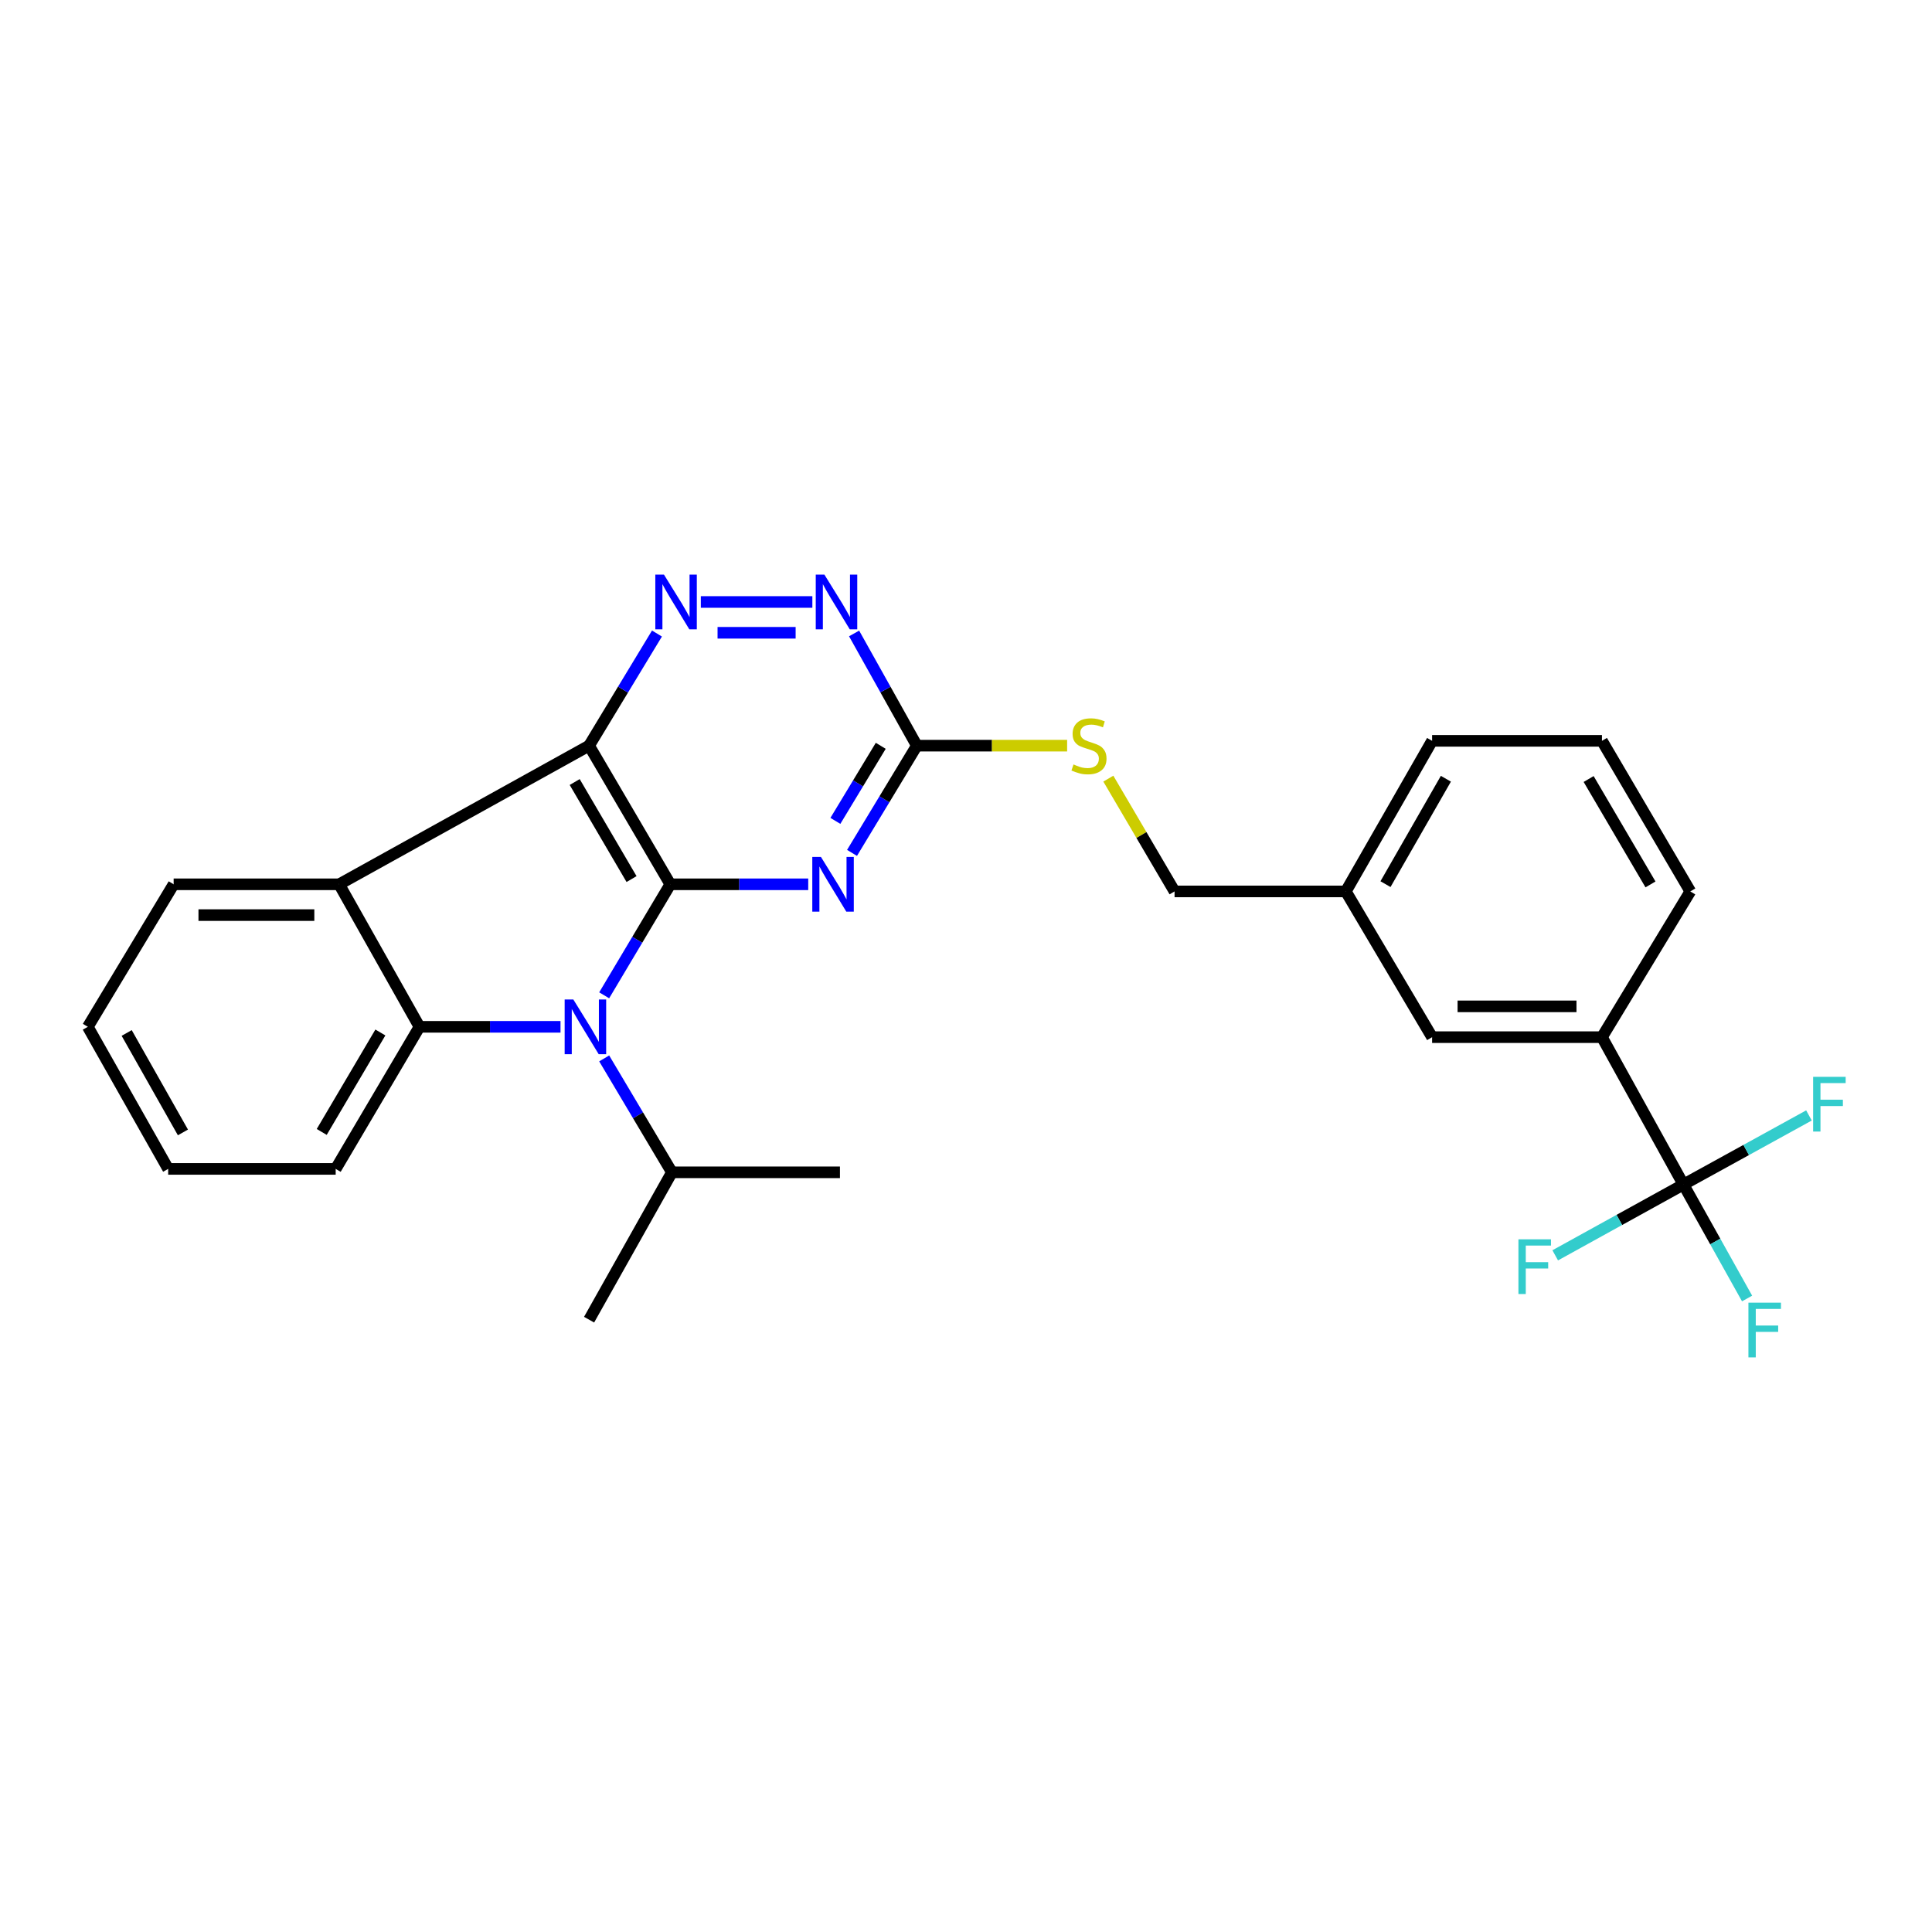 <?xml version='1.0' encoding='iso-8859-1'?>
<svg version='1.1' baseProfile='full'
              xmlns='http://www.w3.org/2000/svg'
                      xmlns:rdkit='http://www.rdkit.org/xml'
                      xmlns:xlink='http://www.w3.org/1999/xlink'
                  xml:space='preserve'
width='1000px' height='1000px' viewBox='0 0 1000 1000'>
<!-- END OF HEADER -->
<rect style='opacity:1.0;fill:#FFFFFF;stroke:none' width='1000' height='1000' x='0' y='0'> </rect>
<path class='bond-0' d='M 346.952,457.712 L 304.912,385.954' style='fill:none;fill-rule:evenodd;stroke:#000000;stroke-width:6px;stroke-linecap:butt;stroke-linejoin:miter;stroke-opacity:1' />
<path class='bond-0' d='M 326.889,455.008 L 297.461,404.777' style='fill:none;fill-rule:evenodd;stroke:#000000;stroke-width:6px;stroke-linecap:butt;stroke-linejoin:miter;stroke-opacity:1' />
<path class='bond-1' d='M 346.952,457.712 L 329.837,486.443' style='fill:none;fill-rule:evenodd;stroke:#000000;stroke-width:6px;stroke-linecap:butt;stroke-linejoin:miter;stroke-opacity:1' />
<path class='bond-1' d='M 329.837,486.443 L 312.722,515.174' style='fill:none;fill-rule:evenodd;stroke:#0000FF;stroke-width:6px;stroke-linecap:butt;stroke-linejoin:miter;stroke-opacity:1' />
<path class='bond-2' d='M 346.952,457.712 L 382.644,457.712' style='fill:none;fill-rule:evenodd;stroke:#000000;stroke-width:6px;stroke-linecap:butt;stroke-linejoin:miter;stroke-opacity:1' />
<path class='bond-2' d='M 382.644,457.712 L 418.337,457.712' style='fill:none;fill-rule:evenodd;stroke:#0000FF;stroke-width:6px;stroke-linecap:butt;stroke-linejoin:miter;stroke-opacity:1' />
<path class='bond-4' d='M 304.912,385.954 L 175.542,457.712' style='fill:none;fill-rule:evenodd;stroke:#000000;stroke-width:6px;stroke-linecap:butt;stroke-linejoin:miter;stroke-opacity:1' />
<path class='bond-5' d='M 304.912,385.954 L 322.477,356.935' style='fill:none;fill-rule:evenodd;stroke:#000000;stroke-width:6px;stroke-linecap:butt;stroke-linejoin:miter;stroke-opacity:1' />
<path class='bond-5' d='M 322.477,356.935 L 340.042,327.916' style='fill:none;fill-rule:evenodd;stroke:#0000FF;stroke-width:6px;stroke-linecap:butt;stroke-linejoin:miter;stroke-opacity:1' />
<path class='bond-3' d='M 290.121,531.481 L 253.621,531.481' style='fill:none;fill-rule:evenodd;stroke:#0000FF;stroke-width:6px;stroke-linecap:butt;stroke-linejoin:miter;stroke-opacity:1' />
<path class='bond-3' d='M 253.621,531.481 L 217.121,531.481' style='fill:none;fill-rule:evenodd;stroke:#000000;stroke-width:6px;stroke-linecap:butt;stroke-linejoin:miter;stroke-opacity:1' />
<path class='bond-11' d='M 312.729,547.832 L 330.257,577.311' style='fill:none;fill-rule:evenodd;stroke:#0000FF;stroke-width:6px;stroke-linecap:butt;stroke-linejoin:miter;stroke-opacity:1' />
<path class='bond-11' d='M 330.257,577.311 L 347.785,606.791' style='fill:none;fill-rule:evenodd;stroke:#000000;stroke-width:6px;stroke-linecap:butt;stroke-linejoin:miter;stroke-opacity:1' />
<path class='bond-7' d='M 441.007,441.456 L 457.779,413.705' style='fill:none;fill-rule:evenodd;stroke:#0000FF;stroke-width:6px;stroke-linecap:butt;stroke-linejoin:miter;stroke-opacity:1' />
<path class='bond-7' d='M 457.779,413.705 L 474.551,385.954' style='fill:none;fill-rule:evenodd;stroke:#000000;stroke-width:6px;stroke-linecap:butt;stroke-linejoin:miter;stroke-opacity:1' />
<path class='bond-7' d='M 432.393,424.884 L 444.133,405.458' style='fill:none;fill-rule:evenodd;stroke:#0000FF;stroke-width:6px;stroke-linecap:butt;stroke-linejoin:miter;stroke-opacity:1' />
<path class='bond-7' d='M 444.133,405.458 L 455.873,386.032' style='fill:none;fill-rule:evenodd;stroke:#000000;stroke-width:6px;stroke-linecap:butt;stroke-linejoin:miter;stroke-opacity:1' />
<path class='bond-18' d='M 217.121,531.481 L 173.753,605.02' style='fill:none;fill-rule:evenodd;stroke:#000000;stroke-width:6px;stroke-linecap:butt;stroke-linejoin:miter;stroke-opacity:1' />
<path class='bond-18' d='M 196.882,534.413 L 166.524,585.89' style='fill:none;fill-rule:evenodd;stroke:#000000;stroke-width:6px;stroke-linecap:butt;stroke-linejoin:miter;stroke-opacity:1' />
<path class='bond-27' d='M 217.121,531.481 L 175.542,457.712' style='fill:none;fill-rule:evenodd;stroke:#000000;stroke-width:6px;stroke-linecap:butt;stroke-linejoin:miter;stroke-opacity:1' />
<path class='bond-19' d='M 175.542,457.712 L 89.877,457.712' style='fill:none;fill-rule:evenodd;stroke:#000000;stroke-width:6px;stroke-linecap:butt;stroke-linejoin:miter;stroke-opacity:1' />
<path class='bond-19' d='M 162.692,473.656 L 102.727,473.656' style='fill:none;fill-rule:evenodd;stroke:#000000;stroke-width:6px;stroke-linecap:butt;stroke-linejoin:miter;stroke-opacity:1' />
<path class='bond-28' d='M 362.745,311.583 L 420.476,311.583' style='fill:none;fill-rule:evenodd;stroke:#0000FF;stroke-width:6px;stroke-linecap:butt;stroke-linejoin:miter;stroke-opacity:1' />
<path class='bond-28' d='M 371.404,327.527 L 411.816,327.527' style='fill:none;fill-rule:evenodd;stroke:#0000FF;stroke-width:6px;stroke-linecap:butt;stroke-linejoin:miter;stroke-opacity:1' />
<path class='bond-6' d='M 871.342,613.107 L 829.169,536.831' style='fill:none;fill-rule:evenodd;stroke:#000000;stroke-width:6px;stroke-linecap:butt;stroke-linejoin:miter;stroke-opacity:1' />
<path class='bond-13' d='M 871.342,613.107 L 903.829,595.228' style='fill:none;fill-rule:evenodd;stroke:#000000;stroke-width:6px;stroke-linecap:butt;stroke-linejoin:miter;stroke-opacity:1' />
<path class='bond-13' d='M 903.829,595.228 L 936.316,577.348' style='fill:none;fill-rule:evenodd;stroke:#33CCCC;stroke-width:6px;stroke-linecap:butt;stroke-linejoin:miter;stroke-opacity:1' />
<path class='bond-14' d='M 871.342,613.107 L 838.159,631.434' style='fill:none;fill-rule:evenodd;stroke:#000000;stroke-width:6px;stroke-linecap:butt;stroke-linejoin:miter;stroke-opacity:1' />
<path class='bond-14' d='M 838.159,631.434 L 804.976,649.76' style='fill:none;fill-rule:evenodd;stroke:#33CCCC;stroke-width:6px;stroke-linecap:butt;stroke-linejoin:miter;stroke-opacity:1' />
<path class='bond-15' d='M 871.342,613.107 L 887.815,642.604' style='fill:none;fill-rule:evenodd;stroke:#000000;stroke-width:6px;stroke-linecap:butt;stroke-linejoin:miter;stroke-opacity:1' />
<path class='bond-15' d='M 887.815,642.604 L 904.288,672.101' style='fill:none;fill-rule:evenodd;stroke:#33CCCC;stroke-width:6px;stroke-linecap:butt;stroke-linejoin:miter;stroke-opacity:1' />
<path class='bond-8' d='M 474.551,385.954 L 458.315,356.913' style='fill:none;fill-rule:evenodd;stroke:#000000;stroke-width:6px;stroke-linecap:butt;stroke-linejoin:miter;stroke-opacity:1' />
<path class='bond-8' d='M 458.315,356.913 L 442.079,327.873' style='fill:none;fill-rule:evenodd;stroke:#0000FF;stroke-width:6px;stroke-linecap:butt;stroke-linejoin:miter;stroke-opacity:1' />
<path class='bond-10' d='M 474.551,385.954 L 513.448,385.954' style='fill:none;fill-rule:evenodd;stroke:#000000;stroke-width:6px;stroke-linecap:butt;stroke-linejoin:miter;stroke-opacity:1' />
<path class='bond-10' d='M 513.448,385.954 L 552.345,385.954' style='fill:none;fill-rule:evenodd;stroke:#CCCC00;stroke-width:6px;stroke-linecap:butt;stroke-linejoin:miter;stroke-opacity:1' />
<path class='bond-9' d='M 829.169,536.831 L 741.254,536.831' style='fill:none;fill-rule:evenodd;stroke:#000000;stroke-width:6px;stroke-linecap:butt;stroke-linejoin:miter;stroke-opacity:1' />
<path class='bond-9' d='M 815.982,520.887 L 754.442,520.887' style='fill:none;fill-rule:evenodd;stroke:#000000;stroke-width:6px;stroke-linecap:butt;stroke-linejoin:miter;stroke-opacity:1' />
<path class='bond-30' d='M 829.169,536.831 L 874.903,461.397' style='fill:none;fill-rule:evenodd;stroke:#000000;stroke-width:6px;stroke-linecap:butt;stroke-linejoin:miter;stroke-opacity:1' />
<path class='bond-17' d='M 573.674,403.021 L 590.813,432.209' style='fill:none;fill-rule:evenodd;stroke:#CCCC00;stroke-width:6px;stroke-linecap:butt;stroke-linejoin:miter;stroke-opacity:1' />
<path class='bond-17' d='M 590.813,432.209 L 607.951,461.397' style='fill:none;fill-rule:evenodd;stroke:#000000;stroke-width:6px;stroke-linecap:butt;stroke-linejoin:miter;stroke-opacity:1' />
<path class='bond-23' d='M 347.785,606.791 L 434.752,606.791' style='fill:none;fill-rule:evenodd;stroke:#000000;stroke-width:6px;stroke-linecap:butt;stroke-linejoin:miter;stroke-opacity:1' />
<path class='bond-24' d='M 347.785,606.791 L 304.912,683.067' style='fill:none;fill-rule:evenodd;stroke:#000000;stroke-width:6px;stroke-linecap:butt;stroke-linejoin:miter;stroke-opacity:1' />
<path class='bond-12' d='M 741.254,536.831 L 696.593,461.397' style='fill:none;fill-rule:evenodd;stroke:#000000;stroke-width:6px;stroke-linecap:butt;stroke-linejoin:miter;stroke-opacity:1' />
<path class='bond-16' d='M 696.593,461.397 L 607.951,461.397' style='fill:none;fill-rule:evenodd;stroke:#000000;stroke-width:6px;stroke-linecap:butt;stroke-linejoin:miter;stroke-opacity:1' />
<path class='bond-22' d='M 696.593,461.397 L 741.254,383.456' style='fill:none;fill-rule:evenodd;stroke:#000000;stroke-width:6px;stroke-linecap:butt;stroke-linejoin:miter;stroke-opacity:1' />
<path class='bond-22' d='M 717.126,457.633 L 748.389,403.074' style='fill:none;fill-rule:evenodd;stroke:#000000;stroke-width:6px;stroke-linecap:butt;stroke-linejoin:miter;stroke-opacity:1' />
<path class='bond-25' d='M 173.753,605.02 L 87.043,605.02' style='fill:none;fill-rule:evenodd;stroke:#000000;stroke-width:6px;stroke-linecap:butt;stroke-linejoin:miter;stroke-opacity:1' />
<path class='bond-26' d='M 89.877,457.712 L 45.455,531.481' style='fill:none;fill-rule:evenodd;stroke:#000000;stroke-width:6px;stroke-linecap:butt;stroke-linejoin:miter;stroke-opacity:1' />
<path class='bond-20' d='M 874.903,461.397 L 829.169,383.456' style='fill:none;fill-rule:evenodd;stroke:#000000;stroke-width:6px;stroke-linecap:butt;stroke-linejoin:miter;stroke-opacity:1' />
<path class='bond-20' d='M 854.291,457.775 L 822.278,403.216' style='fill:none;fill-rule:evenodd;stroke:#000000;stroke-width:6px;stroke-linecap:butt;stroke-linejoin:miter;stroke-opacity:1' />
<path class='bond-21' d='M 829.169,383.456 L 741.254,383.456' style='fill:none;fill-rule:evenodd;stroke:#000000;stroke-width:6px;stroke-linecap:butt;stroke-linejoin:miter;stroke-opacity:1' />
<path class='bond-29' d='M 87.043,605.02 L 45.455,531.481' style='fill:none;fill-rule:evenodd;stroke:#000000;stroke-width:6px;stroke-linecap:butt;stroke-linejoin:miter;stroke-opacity:1' />
<path class='bond-29' d='M 94.683,586.14 L 65.571,534.663' style='fill:none;fill-rule:evenodd;stroke:#000000;stroke-width:6px;stroke-linecap:butt;stroke-linejoin:miter;stroke-opacity:1' />
<path  class='atom-2' d='M 296.748 517.321
L 306.028 532.321
Q 306.948 533.801, 308.428 536.481
Q 309.908 539.161, 309.988 539.321
L 309.988 517.321
L 313.748 517.321
L 313.748 545.641
L 309.868 545.641
L 299.908 529.241
Q 298.748 527.321, 297.508 525.121
Q 296.308 522.921, 295.948 522.241
L 295.948 545.641
L 292.268 545.641
L 292.268 517.321
L 296.748 517.321
' fill='#0000FF'/>
<path  class='atom-3' d='M 424.922 443.552
L 434.202 458.552
Q 435.122 460.032, 436.602 462.712
Q 438.082 465.392, 438.162 465.552
L 438.162 443.552
L 441.922 443.552
L 441.922 471.872
L 438.042 471.872
L 428.082 455.472
Q 426.922 453.552, 425.682 451.352
Q 424.482 449.152, 424.122 448.472
L 424.122 471.872
L 420.442 471.872
L 420.442 443.552
L 424.922 443.552
' fill='#0000FF'/>
<path  class='atom-6' d='M 343.668 297.423
L 352.948 312.423
Q 353.868 313.903, 355.348 316.583
Q 356.828 319.263, 356.908 319.423
L 356.908 297.423
L 360.668 297.423
L 360.668 325.743
L 356.788 325.743
L 346.828 309.343
Q 345.668 307.423, 344.428 305.223
Q 343.228 303.023, 342.868 302.343
L 342.868 325.743
L 339.188 325.743
L 339.188 297.423
L 343.668 297.423
' fill='#0000FF'/>
<path  class='atom-9' d='M 426.712 297.423
L 435.992 312.423
Q 436.912 313.903, 438.392 316.583
Q 439.872 319.263, 439.952 319.423
L 439.952 297.423
L 443.712 297.423
L 443.712 325.743
L 439.832 325.743
L 429.872 309.343
Q 428.712 307.423, 427.472 305.223
Q 426.272 303.023, 425.912 302.343
L 425.912 325.743
L 422.232 325.743
L 422.232 297.423
L 426.712 297.423
' fill='#0000FF'/>
<path  class='atom-11' d='M 555.653 395.674
Q 555.973 395.794, 557.293 396.354
Q 558.613 396.914, 560.053 397.274
Q 561.533 397.594, 562.973 397.594
Q 565.653 397.594, 567.213 396.314
Q 568.773 394.994, 568.773 392.714
Q 568.773 391.154, 567.973 390.194
Q 567.213 389.234, 566.013 388.714
Q 564.813 388.194, 562.813 387.594
Q 560.293 386.834, 558.773 386.114
Q 557.293 385.394, 556.213 383.874
Q 555.173 382.354, 555.173 379.794
Q 555.173 376.234, 557.573 374.034
Q 560.013 371.834, 564.813 371.834
Q 568.093 371.834, 571.813 373.394
L 570.893 376.474
Q 567.493 375.074, 564.933 375.074
Q 562.173 375.074, 560.653 376.234
Q 559.133 377.354, 559.173 379.314
Q 559.173 380.834, 559.933 381.754
Q 560.733 382.674, 561.853 383.194
Q 563.013 383.714, 564.933 384.314
Q 567.493 385.114, 569.013 385.914
Q 570.533 386.714, 571.613 388.354
Q 572.733 389.954, 572.733 392.714
Q 572.733 396.634, 570.093 398.754
Q 567.493 400.834, 563.133 400.834
Q 560.613 400.834, 558.693 400.274
Q 556.813 399.754, 554.573 398.834
L 555.653 395.674
' fill='#CCCC00'/>
<path  class='atom-14' d='M 938.471 557.368
L 955.311 557.368
L 955.311 560.608
L 942.271 560.608
L 942.271 569.208
L 953.871 569.208
L 953.871 572.488
L 942.271 572.488
L 942.271 585.688
L 938.471 585.688
L 938.471 557.368
' fill='#33CCCC'/>
<path  class='atom-15' d='M 785.938 641.465
L 802.778 641.465
L 802.778 644.705
L 789.738 644.705
L 789.738 653.305
L 801.338 653.305
L 801.338 656.585
L 789.738 656.585
L 789.738 669.785
L 785.938 669.785
L 785.938 641.465
' fill='#33CCCC'/>
<path  class='atom-16' d='M 904.98 674.257
L 921.82 674.257
L 921.82 677.497
L 908.78 677.497
L 908.78 686.097
L 920.38 686.097
L 920.38 689.377
L 908.78 689.377
L 908.78 702.577
L 904.98 702.577
L 904.98 674.257
' fill='#33CCCC'/>
</svg>

